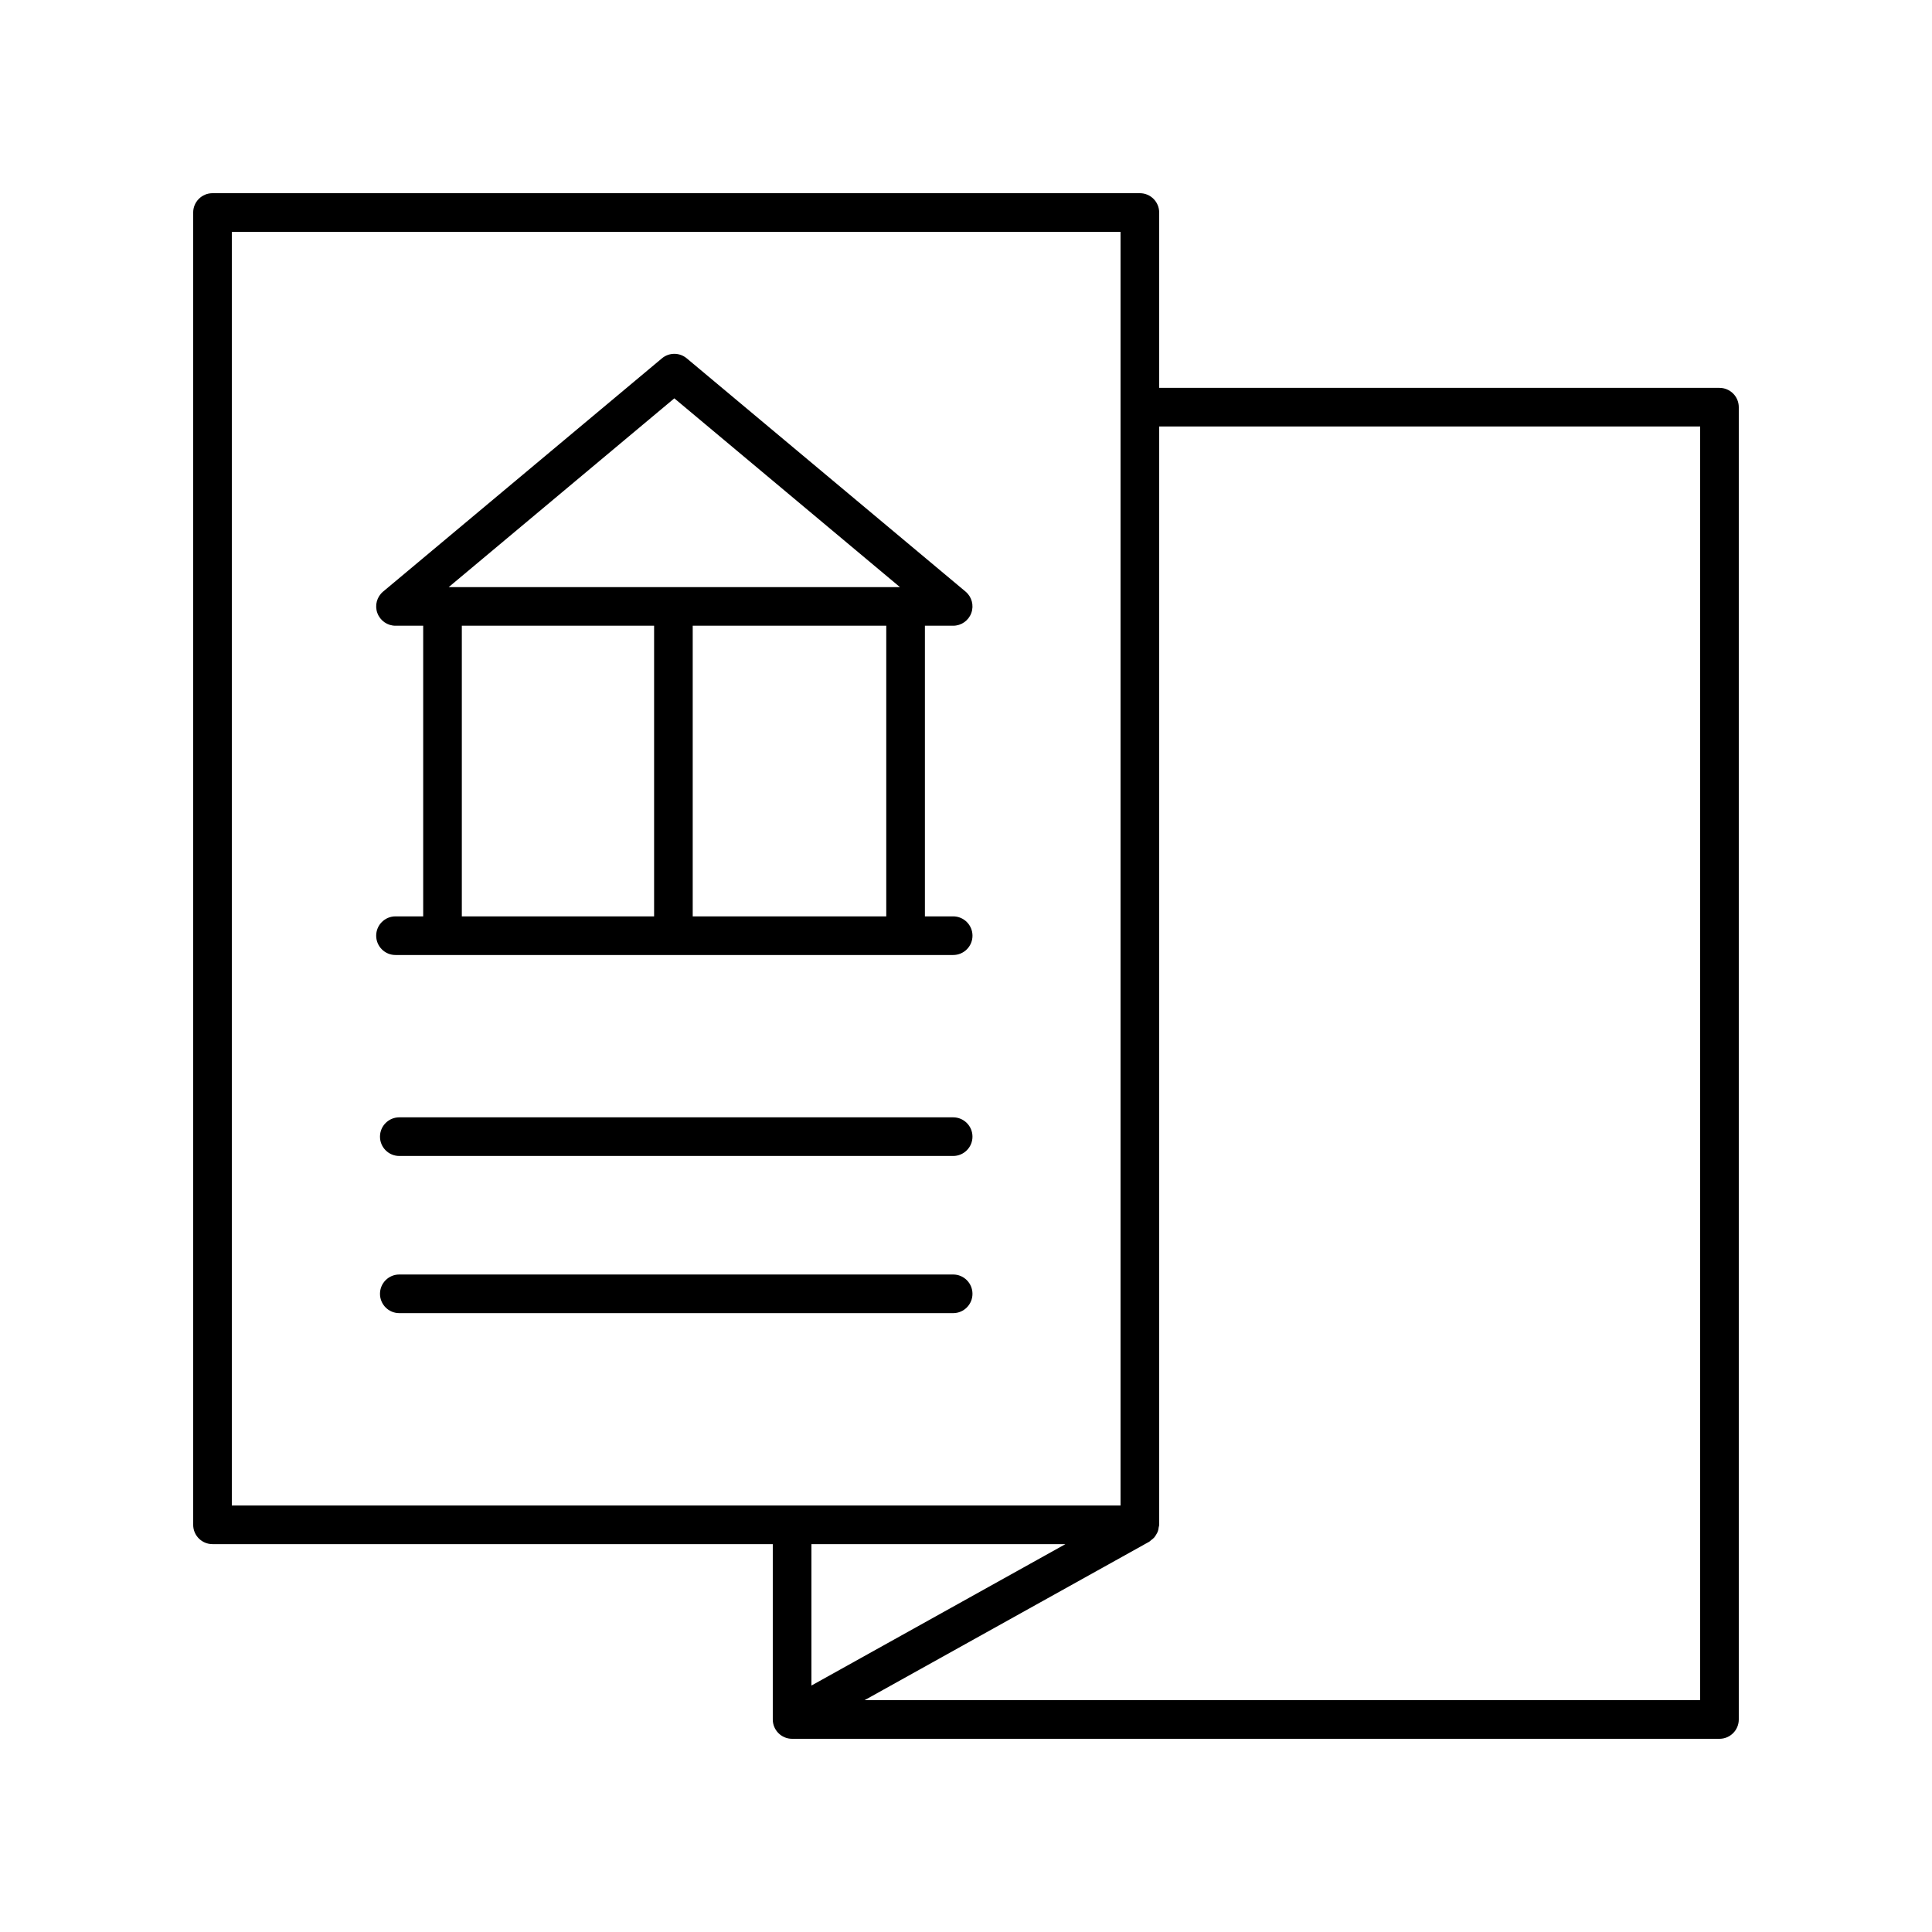 <?xml version="1.0" encoding="UTF-8"?>
<svg xmlns="http://www.w3.org/2000/svg" xmlns:xlink="http://www.w3.org/1999/xlink" version="1.1" x="0px" y="0px" viewBox="0 0 100 100" style="enable-background:new 0 0 100 100;" xml:space="preserve">
  <path d="M10.999,79.924h29V89c0,0.552,0.448,1,1,1h48c0.552,0,1-0.448,1-1V21.076  c0-0.552-0.448-1-1-1h-29V11c0-0.552-0.448-1-1-1h-48c-0.552,0-1,0.448-1,1v67.924  C9.999,79.477,10.447,79.924,10.999,79.924z M55.147,79.924l-13.148,7.32v-7.32  H55.147z M87.999,22.076V88H44.752l14.734-8.202  c0.039-0.022,0.063-0.058,0.098-0.083c0.057-0.042,0.112-0.082,0.158-0.135  c0.043-0.048,0.073-0.101,0.105-0.156c0.033-0.055,0.064-0.108,0.086-0.169  c0.023-0.066,0.032-0.133,0.041-0.202c0.006-0.044,0.026-0.082,0.026-0.128  V22.076H87.999z M11.999,12h46v65.924h-46V12z"></path>
  <path d="M49.335,47.431h-1.462V32.388h1.462c0.421,0,0.796-0.263,0.94-0.659  s0.024-0.838-0.298-1.108L35.545,18.547c-0.371-0.311-0.912-0.311-1.283,0  L19.829,30.621c-0.323,0.27-0.442,0.713-0.298,1.108s0.519,0.659,0.94,0.659  h1.433v15.043h-1.433c-0.552,0-1,0.448-1,1s0.448,1,1,1h28.865c0.552,0,1-0.448,1-1  S49.888,47.431,49.335,47.431z M45.873,47.431H35.855V32.388h10.018V47.431z   M34.903,20.618l11.678,9.771H23.225L34.903,20.618z M23.904,32.388h9.952v15.043  h-9.952V32.388z"></path>
  <path d="M49.335,57.833H20.668c-0.552,0-1,0.448-1,1s0.448,1,1,1h28.667c0.552,0,1-0.448,1-1  S49.888,57.833,49.335,57.833z"></path>
  <path d="M49.335,65.968H20.668c-0.552,0-1,0.448-1,1s0.448,1,1,1h28.667c0.552,0,1-0.448,1-1  S49.888,65.968,49.335,65.968z"></path>
</svg>

